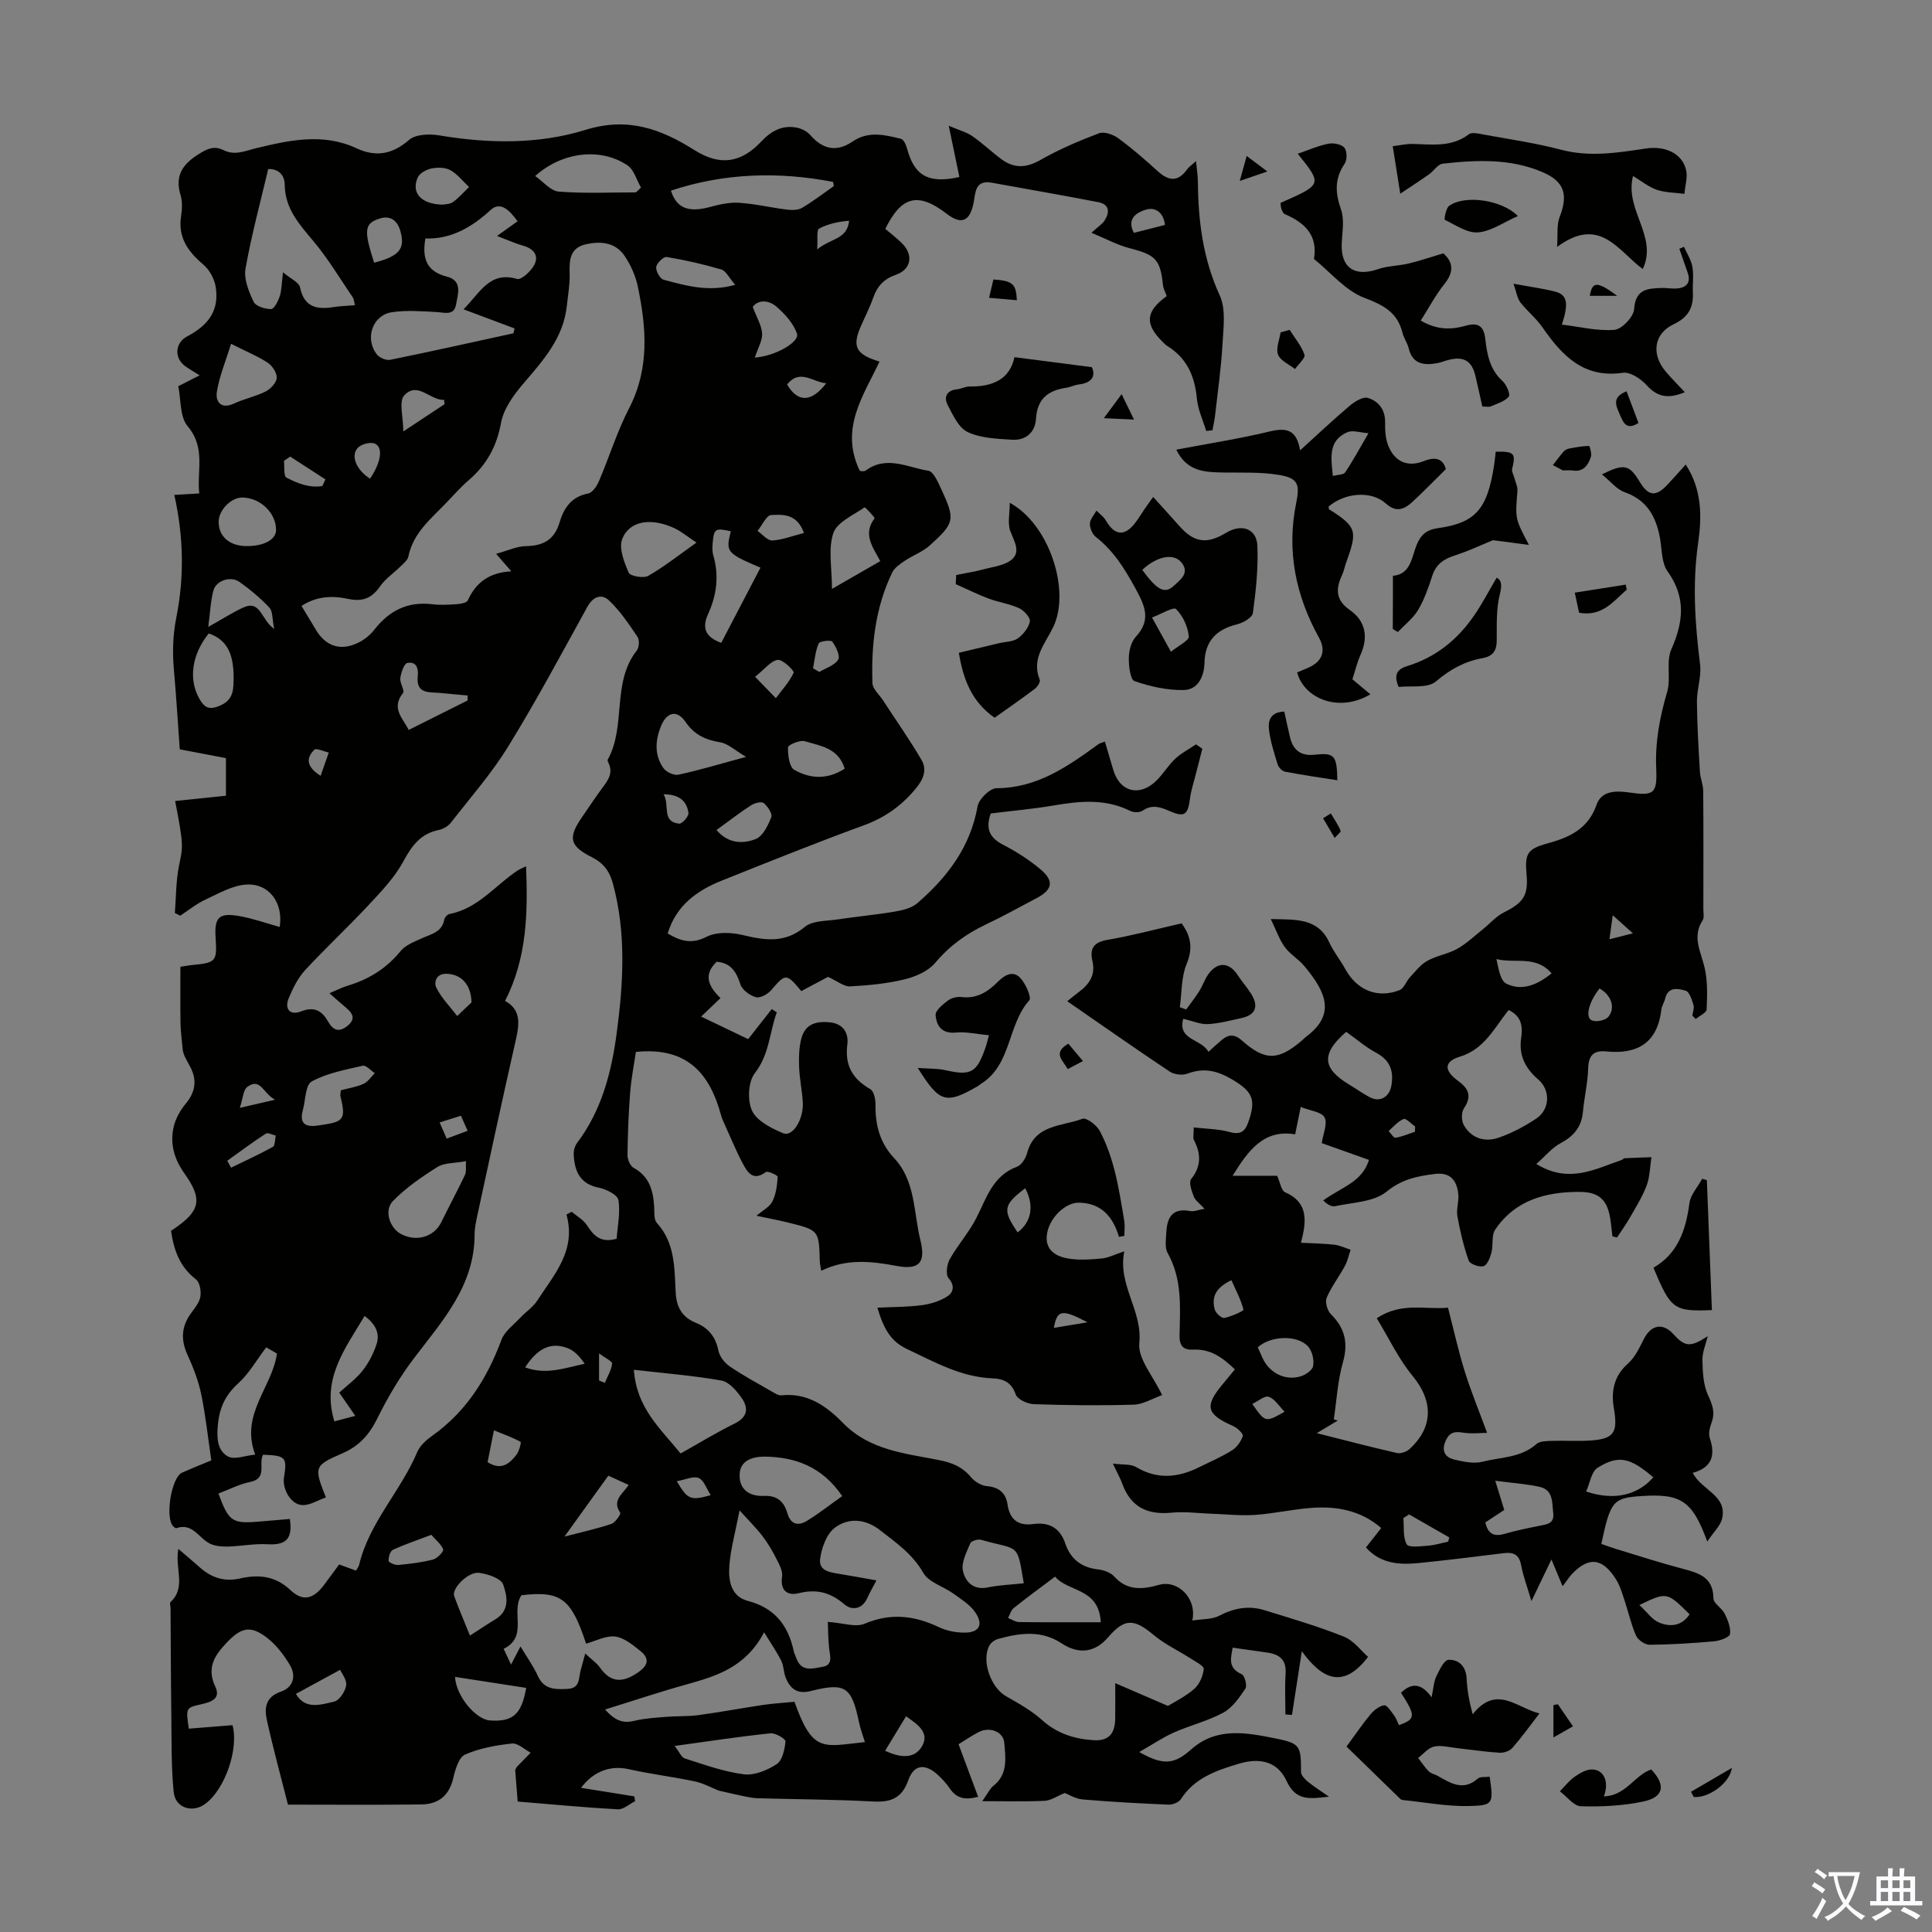 <svg enable-background="new 0 0 400 400" viewBox="0 0 400 400" xmlns="http://www.w3.org/2000/svg"><rect x="0" y="0" width="400" height="400" fill="#808080" stroke="none"/><g fill="#010100"><path d="m269.53 341.87c-.8 5.16-1.42 9.18-2.04 13.19-.45-.03-.91-.06-1.36-.1 0-2.81-.15-5.64.04-8.44.2-2.92-1.3-4.03-3.86-4.38-2.29-.31-4.58-.65-7.1-1.01-.29 1.95-1.18 4.14 1.87 5.5.62.28 1.17 2.37.77 2.97-1.25 1.87-2.68 3.95-4.57 4.98-3.21 1.75-6.88 2.62-10.24 4.12-2.36 1.05-4.52 2.53-7.17 4.04 4.94 2.8 7.22 2.6 10.71-.51 5.33-4.75 11.49-3.5 17.53-2.3 5.09 1.01 5.26 1.54 5.25 6.92 0 .67.76 1.49 1.37 1.99 1.25 1.03 2.63 1.89 4.42 3.14-3.98.46-6.85.94-8.77-3.23-1.9-4.12-5.58-4.89-9.94-3.58-4.65 1.4-9.12 2.93-11.96 7.33-.43.67-1.7 1.17-2.55 1.13-5.92-.25-11.84-.56-17.74-1.07-1.53-.13-2.99-1.06-3.75-1.34-1.64.67-2.88 1.56-4.16 1.62-3.99.19-7.99.07-12.92.07 1.2-1.69 1.61-2.62 2.31-3.17 3.06-2.43 2.52-5.77 2.25-8.94-.19-2.25-2.94-3.35-5.24-2.22-1.39.69-2.66 1.6-4.22 2.55 1.35 3.62 2.66 7.15 4.05 10.88-2.46.66-4.39.48-5.87-1.73-.68-1.01-1.54-1.94-2.43-2.77-2.67-2.47-4.98-2.24-6.16 1.07-1.33 3.75-3.64 4.6-7.32 4.4-7.93-.43-15.88-.45-23.82-.67-.88-.02-1.76-.19-2.62-.36-1.79-.37-3.56-.79-5.47-1.22-1.54-.61-3.19-1.53-4.95-1.91-4.56-.96-9.21-1.52-13.76-2.54-3.51-.79-7.13.28-9.81 3.87 3.87.62 7.45 1.2 11.03 1.77.05.33.1.67.16 1-1.19.59-2.41 1.74-3.57 1.68-6.8-.37-13.59-1.02-20.74-1.61-.18-2.3-.36-4.49-.52-6.54.19-.34.26-.56.41-.71.92-.96 1.86-1.91 2.8-2.86-1.3-.68-2.68-2.04-3.89-1.9-3.3.36-6.7.96-9.7 2.29-1.29.57-2.03 3.09-2.43 4.85-.83 3.64-3.09 5.42-6.57 5.47-9.25.12-18.51.04-27.66.04-1.44-5.69-3.06-11.57-4.37-17.52-.54-2.44-.29-4.78 2.87-5.86 2.6-.88 3.25-3.25 1.92-5.49-1.28-2.15-2.91-4.29-4.89-5.78-3.39-2.56-5.3-1.95-8.23 1.13-2.55 2.68-4.16 5.24-2.34 9.1 1.19 2.53-.91 3.18-2.92 3.64-3.21.72-3.2.76-2.57 5.05 2.97-.24 5.99-.48 9.05-.72 1.31 4.84-1.48 13.16-5.61 16.27-2.63 1.99-6.24.9-6.57-2.41-.53-5.31-.42-10.68-.49-16.03-.1-7.34-.11-14.68-.16-22.02 0-.44-.22-1.1-.01-1.3 3.31-3.05.87-6.93 1.62-11.01 1.63 1.4 3.02 2.56 4.37 3.76 2.39 2.15 5.06 3.11 8.32 2.38 3.83-.87 7.31-.63 10.51 2.38 2.64 2.48 4.78 1.86 7.01-1.11 1-1.34 1.99-2.69 3.09-4.18 1.16.42 2.26.82 3.5 1.27.24-.44.53-.79.63-1.19 2.09-8.77 8.63-15.27 12.04-23.37.57-1.35 1.91-2.52 3.16-3.41 7.02-5 11.31-11.86 14.27-19.81.66-1.78 2.55-3.13 3.94-4.62 1.12-1.2 2.59-2.15 3.46-3.49 3.48-5.38 8.14-10.37 6.06-17.83.36-.19.72-.39 1.08-.58 1.07.91 2.42 1.65 3.15 2.78 1.39 2.15 2.83 3.75 6.16 2.81.18-2.59.8-5.4.36-8.03-.18-1.07-2.54-2.25-4.07-2.55-3.89-.77-4.98-3.39-5.18-6.76-.05-.81.19-1.82.67-2.46 5.11-6.75 7.14-14.62 8.23-22.77 1.38-10.35 2-20.71-.79-30.99-.7-2.57-1.96-4.24-4.37-5.45-4.65-2.33-4.95-4.05-1.98-8.34 1.4-2.02 2.75-4.09 4.22-6.06 1.18-1.57 2.23-3.08 1.21-5.13-.1-.2-.23-.5-.15-.64 3.89-7.02.76-15.92 6.02-22.61.5-.63.58-2.19.14-2.84-1.77-2.63-3.58-5.33-5.85-7.49-1.55-1.48-3.33-.9-4.54 1.31-5.34 9.7-10.57 19.47-16.37 28.89-3.43 5.58-7.82 10.57-11.86 15.76-.57.73-1.59 1.34-2.5 1.52-3.77.77-5.59 3.25-7.35 6.51-1.81 3.35-4.58 6.24-7.22 9.07-4.27 4.58-8.87 8.85-13.12 13.45-1.48 1.6-2.51 3.71-3.37 5.75-.98 2.3.25 3.7 2.56 2.78 2.72-1.08 4.33-.08 5.55 2.09 1.07 1.9 2.33 2.3 4.03.91 2-1.63.82-2.83-.58-4-.94-.78-1.84-1.6-3.15-2.75 1.56-.66 2.59-1.2 3.68-1.53 4.39-1.31 8.08-3.55 11.03-7.18 1.04-1.28 2.89-1.97 4.48-2.69 1.92-.87 4.11-1.24 4.58-3.85.08-.45.66-1.08 1.1-1.16 5.98-1.15 9.53-6.04 14.25-9.11.27-.17.58-.28 1.59-.77.36 9.73.22 18.88-4.35 27.88 3.62 1.97 2.87 5.26 2.07 8.77-2.7 11.86-5.24 23.75-7.81 35.63-.28 1.31-.57 2.65-.57 3.98-.01 10.62-6.69 17.88-12.58 25.64-2.94 3.87-5.45 8.14-7.6 12.5-1.64 3.32-3.79 5.67-7.14 7.12-5.92 2.57-5.99 2.82-3.46 9.17-2.6.83-5.19 3.15-7.62-.13-.76-1.03-1.27-2.66-1.08-3.89.67-4.3.48-4.65-4.31-4.84-1.04 1.77 1 4.9-2.66 5.64-2.27.46-4.4 1.58-6.59 2.4 2.19 5.91 2.84 6.32 8.88 5.77 1.98-.18 3.95-.34 5.91-.5.62 4.14-.8 5.45-4.62 5.23-2.71-.16-5.46.4-8.2.48-1.22.03-2.57-.08-3.65-.57-2.35-1.08-3.62-4.45-7.06-3.23-.13.04-.37-.19-.54-.33-1.84-1.52-.51-10.17 1.75-11.17 2.22-.99 4.48-1.88 6.06-2.54-.72-4.88-1.19-9.38-2.11-13.79-.59-2.8-1.67-5.54-2.86-8.16-1.38-3.07-1.21-5.8.76-8.51.78-1.08 1.75-2.23 1.95-3.46.19-1.14-.13-2.96-.93-3.57-3.29-2.54-4.56-5.94-5.15-10.04.2-.14.47-.33.75-.51 5.27-3.6 5.83-6.04 2.07-11.3-2.17-3.04-3.09-6.25-2.26-9.78.4-1.7 1.38-3.41 2.51-4.77 1.96-2.37 2.33-4.77.99-7.43-.7-1.39-1.64-2.66-1.68-4.11-.15-1.72-.39-3.43-.42-5.15-.06-3.87-.02-7.75-.02-11.62 1.25-.19 1.78-.3 2.32-.35 5.07-.48 5.29-.72 4.97-5.65-.28-4.27.67-5.25 4.99-4.48 2.79.49 5.49 1.47 8.28 2.24.79-5.02-2.23-9.09-6.94-8.78-2.88.19-5.72 1.85-8.45 3.12-1.85.86-3.48 2.19-5.2 3.32-.37-.18-.75-.37-1.12-.55.26-3.25.22-6.56.85-9.73.81-4.06 1.05-4.01-.79-13.46 3.42-.35 6.8-.7 10.52-1.09 0-2.25 0-4.88 0-7.79-3.25-.62-6.4-1.21-9.56-1.82-.39-5.43-.72-10.85-1.2-16.25-.34-3.77-.26-7.36.51-11.18 1.64-8.25 1.48-16.68-.44-25.24 1.63-.1 3.16-.19 5.16-.31-.52-4.72 1.39-9.44-2.41-13.93-1.63-1.93-1.35-5.48-1.93-8.27 1.31-.67 2.57-1.31 4.43-2.25-1.48-.93-2.33-1.39-3.08-1.96-2.25-1.72-1.99-4.8.49-6.1 4.62-2.43 6.62-5.53 5.92-10.19-.25-1.68-1.28-3.59-2.57-4.68-3.21-2.72-5.31-5.65-4.6-10.1.23-1.41.27-2.99-.13-4.34-1.14-3.82.29-6.19 3.49-8.25 1.83-1.18 3.33-2.05 5.45-.99 2.33 1.15 4.39.15 6.78-.43 6.78-1.64 13.8-3.19 20.67.01 4.06 1.89 7.45 1.3 10.94-1.72 1.36-1.18 4.22-1.27 6.24-.93 10.2 1.71 20.53 1.88 30.28-1.14 8.77-2.72 15.59-.21 22.62 4.22 5.25 3.31 9.62 2.61 13.77-1.81 2.05-2.18 4.41-3.5 7.45-2.85.97.21 2.05.77 2.7 1.51 2.58 2.98 5.48 3.59 8.76 1.34 3.28-2.24 6.66-1.38 10.02-.56.57.14 1.06 1.3 1.27 2.07 1.5 5.56 4.4 7.28 10.82 5.84-.66-3.16-1.32-6.34-2.2-10.61 2.1.9 3.64 1.29 4.86 2.13 2.11 1.46 3.98 3.26 6.05 4.79 2.61 1.94 5.13 1.84 8.07.16 3.85-2.2 7.98-3.96 12.13-5.53 1.07-.4 2.92.25 3.97 1.02 2.88 2.11 5.59 4.47 8.24 6.88 2.27 2.05 4.19 2.17 6.05-.45.37-.52.94-.88 1.83-1.69.16 1.79.37 3.07.38 4.35.07 8.1 1.06 15.9 4.52 23.45 1.32 2.88.76 6.75.57 10.15-.27 4.88-.97 9.73-1.52 14.59-.12 1.07-.36 2.13-.55 3.19-.43.05-.87.09-1.3.14-.67-2.23-1.72-4.42-1.93-6.7-.43-4.64-2.07-8.39-6.13-10.89-.37-.23-.68-.58-1-.89-3.7-3.69-3.51-6.23.89-9.45-.26-.72-.7-1.48-.78-2.28-.56-5.32-1.53-6.24-6.89-7.62-2.56-.66-4.95-1.97-7.92-3.2 1.46-1.33 2.28-1.82 2.73-2.54 1.09-1.71 1-3.35-1.3-3.79-7.35-1.42-14.73-2.71-22.1-4.04-3.52-.63-3.33 2.23-3.74 4.24-.78 3.78-2.51 4.54-5.54 2.21-5.91-4.54-9.36-3.73-12.73 3.12 1.14.97 2.38 1.9 3.47 2.99 2.41 2.4 1.9 5.41-1.28 6.51-2.46.85-3.85 2.35-4.68 4.72-.7 2-1.68 3.9-2.53 5.84-1.89 4.28-1.14 5.9 3.82 7.41-3.3 7.05-8.28 13.81-4.1 22.59-.1 0 .82.29 1.28-.05 4.32-3.18 8.68-.59 12.93.06 1.08.17 2.02 2.4 2.69 3.84 2.89 6.26 2.8 6.94-2.36 11.6-1.5 1.36-3.55 2.08-5.26 3.24-.97.65-2.09 1.43-2.56 2.42-3.48 7.22-4.35 14.99-4.08 22.87.04 1.22 1.42 2.39 2.2 3.58 2.66 4.09 5.47 8.09 7.94 12.29 1.24 2.11.41 4.07-1.23 6.04-2.95 3.54-6.39 5.97-10.76 7.56-9.87 3.6-19.61 7.53-29.37 11.43-5.14 2.06-9.4 5.13-11.18 10.94 2.67 1.57 4.95 2.28 8.09.67 2.03-1.04 5.06-.92 7.41-.36 4.63 1.11 8.76 1.77 12.92-1.69 1.58-1.31 4.43-1.18 6.73-1.53 3.98-.6 8-.96 11.97-1.64 1.6-.27 3.42-.73 4.59-1.74 6.2-5.37 10.97-11.62 12.46-20.05.26-1.49 2.56-3.74 3.92-3.74 8.45-.03 14.77-4.53 21.12-9.13.26-.19.62-.25 1.32-.52.59 2 1.16 3.96 1.75 5.92 1.36 4.5 5.39 5.56 8.86 2.21 1.44-1.39 2.48-3.2 3.94-4.57 1.26-1.18 2.86-2 4.31-2.99.44.3.87.61 1.31.91-.49 1.89-.98 3.78-1.46 5.68-.38 1.5-.88 3-1.08 4.53-.44 3.48-1.12 4.04-4.19 2.71-1.93-.83-3.65-1.47-5.65-.09-.59.41-1.84.39-2.53.05-5.1-2.55-10.34-2.08-15.71-1.16-4.39.75-8.84 1.14-13.19 1.68-1.08 3.06-.32 4.98 2.48 6.43 2.76 1.43 5.46 3.14 7.83 5.14 2.88 2.43 2.48 4.23-.83 5.97-3.47 1.82-6.88 3.74-10.42 5.41-4.11 1.94-7.6 4.46-10.58 8-1.44 1.71-4.03 2.84-6.3 3.39-3.67.89-7.51 1.26-11.29 1.46-1.27.07-2.6-1.07-4.58-1.97-1.34.72-3.45 1.84-5.53 2.95-3.08-3.73-3.28-3.67-6.2-.23-.72.85-2.3 1.73-3.19 1.49-1.26-.34-2.85-1.51-3.22-2.67-.84-2.61-1.99-4.43-4.91-4.67-2.84 2.7-1.69 5.13.79 7.53-1.35 1.29-2.52 2.41-4.01 3.82 3.43 1.64 6.61 3.17 9.74 4.67 1.68-2.15 3.28-4.19 4.88-6.22.35.22.7.45 1.05.67-1.53 4.17-1.51 8.69-4.56 12.61-1.38 1.78-1.56 5.68-.55 7.79 1.01 2.12 4.01 3.63 6.45 4.64 1.93.8 4.23-2.87 4.04-6.36-.13-2.45-.67-4.89-.76-7.34-.07-1.98-.04-4.06.47-5.95.8-2.99 3.09-3.64 6.03-3.3 2.88.34 3.74 2.52 3.49 4.47-.58 4.42 1.04 7.21 4.75 9.35.75.43 1.09 2.12 1.07 3.22-.05 4.18.89 7.89 3.85 11.04 4.47 4.76 4.01 11.2 5.44 16.97 1.16 4.68-.21 6.26-4.96 5.36-5.26-.99-10.36-1.53-15.56 1.01-.15-.96-.29-1.47-.3-1.98-.18-6.39-.17-6.41-6.46-7.98-2.05-.51-4.12-.89-6.65-1.43 1.3-1.12 2.73-1.83 3.3-2.97.76-1.52.98-3.37 1.09-5.1.02-.3-2.08-1.28-2.47-.98-2.58 1.94-3.76.1-4.71-1.68-1.42-2.65-2.55-5.45-3.8-8.2-.28-.61-.57-1.22-.74-1.87-2.31-8.53-6.93-14.22-17.64-13.12-.34 2.37-.94 5.35-1.18 8.37-.34 4.32-.5 8.67-.55 13.01-.01.9.56 2.24 1.28 2.63 3.31 1.81 4.05 4.77 4.24 8.13.06 1.11-.08 2.56.54 3.25 3.84 4.2 3.64 9.43 3.92 14.51.17 3 1.35 5.04 4.21 6.2 2.52 1.02 4.06 2.88 4.62 5.71.24 1.22 1.27 2.56 2.33 3.28 2.76 1.89 5.73 3.49 8.63 5.16.67.38 1.46.92 2.14.85 5.37-.58 9.35 2.28 12.69 5.71 5.56 5.69 12.86 6.29 19.91 7.7 2.65.53 4.81 1.37 6.57 3.51.77.94 2.17 1.78 3.34 1.88 2.57.22 3.92 1.48 4.27 3.84.47 3.14 2.26 4.42 5.29 4.01 3.37-.45 5.58.83 6.67 4.06 1.12 3.29 3.43 4.97 6.9 5.35 1.14.13 2.51.66 3.25 1.48 2.73 3.02 5.95 2.62 9.28 1.69 3.81-1.06 7.85 2.72 6.86 7.39 2.04-.33 4.04-.19 5.55-.98 3.06-1.6 6.12-2.16 9.37-1.16 5.53 1.71 11.1 3.33 16.46 5.48 2.07.83 3.61 2.98 5 4.19-5.04 6.61-9.4 4.8-13.71-1.17zm-166.82-227.21c2.48-.67 4.32-1.57 6.17-1.59 3.58-.05 5.91-1.32 6.96-4.88.89-2.99 2.45-5.36 5.94-6.02.88-.17 1.79-1.53 2.22-2.54 2.15-5.03 3.77-10.31 6.27-15.15 4.24-8.24 3.56-16.65 1.78-25.17-.47-2.23-1.48-4.5-2.77-6.38-1.94-2.83-5.08-3.05-8.14-2.31-3.23.79-3.28 3.38-3.2 6.13.06 2.2-.36 4.42-.59 6.63-.72 6.62-4.89 11.24-8.98 16.02-2.02 2.36-4.11 5.24-4.64 8.16-.9 4.92-3.01 8.69-6.69 11.86-1.69 1.46-3.17 3.15-4.72 4.76-3.15 3.28-6.79 6.19-7.77 11.04-.15.76-1 1.43-1.62 2.04-1.41 1.4-3.15 2.56-4.26 4.16-1.7 2.46-3.65 3.2-6.55 2.58-3.28-.7-6.57-.61-9.69 1.46 1.06 1.76 2.02 3.38 3.01 5 2.05 3.38 5.14 4.38 8.75 2.6 1.26-.62 2.47-1.6 3.33-2.71 3.07-3.93 6.89-5.86 11.95-5.25 1.65.2 3.36.11 5.03-.01.83-.06 2.12-.26 2.35-.78 1.68-3.75 4.53-5.8 9.02-6.02-1.07-1.21-1.71-1.96-3.16-3.63zm78.75 212.54c-.8 1.53-1.42 2.59-1.92 3.7-1.07 2.37-3.24 2.52-4.69 1.28-2.91-2.5-5.78-3.25-9.52-2.32-2.25.56-3.85-.51-3.41-3.45.16-1.11-.54-2.44-1.1-3.54-.84-1.66-1.79-3.31-2.92-4.79-1.25-1.65-2.75-3.12-4.78-5.37-.89 4.61-1.85 7.97-2.11 11.39-.23 3.02.24 6.42 3.85 7.36 5.53 1.44 8.32 5.05 9.46 10.34.12.54.39 1.05.58 1.57 1.04 2.88 3.45 2.06 5.39 1.73 2.23-.38 1.56-2.21 1.38-3.78-.22-1.93-.21-3.88-.28-5.53 3.15.22 5.76 1.18 7.61.39 5.42-2.3 10.35-1.7 15.44.73 1.55.74 3.43 1.09 5.17 1.11 3.16.03 4.09-1.66 2.25-4.28-1.1-1.56-2.9-2.67-4.5-3.82-2.07-1.48-5.09-2.32-6.21-4.29-2.23-3.91-5.63-6.23-8.96-8.83-3.06-2.39-6.53-2.6-9.33-.51-1.72 1.28-2.76 4.16-3.06 6.46-.35 2.62 2.29 2.81 4.29 3.16 2.28.38 4.58.79 7.37 1.29zm60.35 25.99c1.14-.71 3.5-1.85 5.43-3.51 1.09-.94 1.85-2.69 1.98-4.14.06-.65-1.75-1.54-2.78-2.21-2.5-1.61-5.27-2.89-7.53-4.78-4.14-3.47-6.07-3.54-9.48.43-2.71 3.16-6.06 3.62-9.66 1.24-4.22-2.78-8.66-2.12-13.12-.9-.68.19-1.47.75-1.8 1.36-1.71 3.12.27 8.7 3.43 10.5 2.6 1.48 5.28 2.97 7.48 4.95 3.11 2.81 6.74 3.92 10.69 4.16 3.07.19 4.4-1.33 4.44-4.47.03-2.05.01-4.11.01-7.34 3.94 1.7 6.93 2.99 10.91 4.71zm-135.52-284.18c.08-.34.17-.67.25-1.01-3.39-1.27-6.77-2.53-10.57-3.96 3.48-3.5 5.4-7.94 11.08-6.29.88.26 2.94-1.64 3.6-2.97.97-1.93-.22-3.32-2.34-3.91-1.58-.44-3.1-1.14-5.4-2.02 1.74-1.25 3-2.15 4.25-3.04-1.69-2.33-3.58-4.17-5.55-2.36-3.95 3.62-8.19 6.09-13.54 5.93-.71 4.13.25 6.83 4.42 7.88 3.36.85 2.3 3.7 1.92 5.83-.43 2.34-2.39 1.6-4.08 1.51-3.08-.16-6.23-.42-9.24.05-4.01.63-5.62 5.5-3.05 8.75.55.69 1.93 1.26 2.77 1.09 8.5-1.73 16.98-3.63 25.48-5.48zm18.97 284.93c2.23 2.45 3.84 2.87 6.03 2.35 2.17-.53 4.44-.66 6.68-.84 2.2-.18 4.44-.06 6.63-.35 4.52-.62 9.01-1.46 13.52-2.13 2.04-.3 4.1-.41 6.37-.63 3.8 10.69 5.93 9.24 14.58 8.34-.42-1.39-.94-2.74-1.23-4.14-1.51-7.27-2.82-8.25-9.93-6.44-2.82.72-4.27-.41-5.22-2.71-.46-1.12-.41-2.47-.94-3.54-.91-1.83-2.09-3.52-3.55-5.9-3.79 7.21-9.76 9.02-15.87 10.74-5.44 1.51-10.81 3.3-17.07 5.25zm-51.77-290.75c-.17-.63-.19-1.23-.47-1.64-2.67-3.93-5.13-8.06-8.18-11.68-2.92-3.48-5.83-6.7-5.89-11.6-.03-2.26-1.52-3.34-3.42-3.27-1.64 6.97-3.49 13.74-4.7 20.63-.38 2.15.68 4.74 1.68 6.85.43.92 2.37 1.52 3.62 1.51.62-.01 1.45-1.64 1.79-2.67.4-1.23.38-2.61.67-4.95 1.56 1.33 3.31 2.07 3.53 3.14.86 4.09 3.44 4.61 6.88 4.08 1.42-.23 2.87-.27 4.49-.4zm47.67 279.15c1.31 1.23 2.37 1.95 3.06 2.92 2.31 3.26 4.78 3.12 7.87 1 2.21-1.52 2.39-2.93.47-4.46-1.56-1.25-3.36-2.74-5.2-2.97-1.9-.24-3.98.91-6.02 1.47-3.06-9.34-5.22-10.99-13.38-10.02-2.3 3.41 1.49 8.58-3.69 11.09.53 1.12.96 2.03 1.54 3.27.74-1.42 1.21-2.34 1.95-3.76 1.38 2.3 2.7 4.11 3.59 6.1 1.3 2.88 3.61 2.8 6.14 2.69 2.68-.12 2.28-2.27 2.73-3.87.28-.96.52-1.91.94-3.46zm19.75-41.41c3.96-2.22 7.49-4.39 11.19-6.2 2.8-1.37 2.87-3.3 1.41-5.36-1.04-1.47-2.6-3.28-4.17-3.55-5.86-1.03-11.82-1.5-18.1-2.22.54 7.96 5.53 12.19 9.67 17.33zm33.46 8.82c-4.15-6.11-9.74-8.08-15.99-8.17-1.99-.03-5 .48-5.23 3.44-.24 3.09 1.7 4.83 5.02 4.69 2.78-.12 4.16 1.22 4.85 3.6.7 2.41 2.3 2.64 4.08 1.55 2.44-1.5 4.71-3.29 7.27-5.11zm-1.74-271.22c-.05-.29-.1-.58-.15-.87-11.31-2.17-22.51-1.86-33.57 1.81 1.13 3.6 3.58 4.56 7.9 3.43 2.01-.53 4.14-1.05 6.18-.92 3.33.21 6.62 1.01 9.94 1.42 1.03.13 2.3.12 3.14-.37 2.27-1.34 4.38-2.98 6.56-4.5zm-76.15 201.88c-2.45.45-4.49.31-5.89 1.19-3.27 2.05-6.54 4.3-9.22 7.04-1.95 2-.66 5.69 1.74 6.9 3.22 1.63 6.8.5 8.26-2.51 1.59-3.27 3.33-6.47 4.89-9.76.33-.68.15-1.61.22-2.86zm43.2 121.07c.95 1.2 1.38 2.36 2.11 2.59 4.03 1.28 8.07 2.76 12.23 3.28 2.19.27 4.88-.85 6.82-2.13 1.17-.78 1.62-3.04 1.79-4.69.05-.48-2.07-1.78-3.08-1.67-6.44.67-12.83 1.65-19.87 2.62zm-84.56-82.53c-2.06 2.72-3.58 5.45-5.77 7.43-2.67 2.41-3.9 5.03-4.24 8.59-.26 2.71-.15 5.29 2.05 6.56 1.33.77 3.65-.18 5.68-.37-3.17-8.36 3.5-13.87 4.5-20.92-.62-.36-1.37-.79-2.22-1.29zm76.55-239.12c.35-.33.7-.67 1.04-1-.91-1.57-1.45-3.69-2.8-4.6-5.61-3.75-13.54-2.78-19.11 2.21 1.67 1.16 3.2 3.1 4.87 3.23 5.3.42 10.66.16 16 .16zm19.64 70.16c-3.13-.69-3.46-.53-3.72 2.01-.1.99-.18 2.06.09 2.99 1.22 4.18.71 8.23-1.05 12.07-1.45 3.17-.4 4.87 2.69 6.04 2.76-5.28 5.44-10.42 8.13-15.57-7.03-3-7.23-3.24-6.14-7.54zm3.16 46.71c-2.33-1.36-3.74-2.74-5.34-3.01-3.04-.51-5.36-1.53-7.19-4.21-1.77-2.6-3.9-2.09-5.1.88-1.19 2.95-1.37 5.96.49 8.64.57.83 2.2 1.6 3.13 1.39 4.34-.93 8.6-2.22 14.01-3.69zm-10.27-44.36c-2.1-1.4-3.21-2.34-4.48-2.94-4.82-2.27-9.38-1.65-10.89 2.18-.75 1.91.39 4.82 1.34 6.99.31.72 3.07 1.21 4.05.65 3.3-1.89 6.31-4.29 9.98-6.88zm83.71 223.53c-.41-7.22-6.79-6.19-9.46-9.45-3.08 2.32-5.87 4.35-8.57 6.51-.57.46-.79 1.36-1.17 2.05.75.3 1.51.84 2.26.85 5.45.07 10.9.04 16.94.04zm-45.66-219.69c-1.58-2.96-3.66-5.62-1.18-8.85.12-.16-1.95-2.37-2.07-2.29-2.33 1.63-5.7 3.06-6.47 5.34-1.1 3.26-.28 7.17-.28 11.55 3.78-2.17 6.81-3.91 10-5.75zm-111.68 109.55c1.55-.42 3.21-.67 4.69-1.33.92-.42 1.57-1.46 2.34-2.22-.84-.55-1.82-1.69-2.5-1.53-3.6.83-7.39 1.52-10.57 3.26-1.31.72-1.27 3.91-1.84 5.99-.72 2.63.46 3.49 2.94 3.15 5.45-.76 6.11-.99 4.85-6.08-.07-.31.05-.66.09-1.24zm-22.73-154.55c-1.1 3.57-2.43 6.7-2.94 9.96-.31 2 .83 3.68 3.57 2.4 2.11-.98 4.46-1.45 6.53-2.49 1.02-.52 2.21-1.78 2.29-2.78.08-1.01-.87-2.5-1.8-3.13-2.02-1.35-4.31-2.27-7.65-3.96zm164.12 256.62c-1.43-8.61-.92-6.73-8.82-9-.66-.19-2.05.23-2.25.72-.76 1.82-1.89 3.95-1.53 5.68.45 2.18 2.1 4.1 5.16 3.46 2.38-.5 4.84-.57 7.44-.86zm-168.74-196.66c-3.55 4.41-4.24 9.61-1.88 13.64.9 1.53 1.77 2.22 3.75 1.5 2.25-.82 3.12-2.12 3.24-4.43.31-6.17-1.12-9.32-5.11-10.71zm54.08 207.49c1.94-1.25 3.61-2.37 5.33-3.41 3.02-1.84 2.35-4.9 1.54-7.17-.45-1.27-3.16-2.17-4.97-2.41-2.25-.3-5.73 3.25-5.17 4.8.98 2.7 2.13 5.36 3.27 8.19zm-27.06-50.3c1.62-1.49 3.47-2.83 4.83-4.55 1.25-1.58 2.22-3.49 2.87-5.41.8-2.35-.24-4.26-2.45-5.92-4.08 6.82-8.96 13.07-6.26 21.83 1.61-.42 2.83-.74 4.33-1.14-1.16-1.68-2.1-3.04-3.32-4.81zm-19.37-175.27c3.69.07 6.3-1.31 6.29-3.35-.02-3.54-3.27-6.66-6.98-6.7-2.31-.03-4.87 2.56-4.91 4.96-.04 3.02 2.16 5.02 5.6 5.09zm43.34 234.12c.2 3.98 4.29 8.81 7.23 9.02 4.74.33 6.55-1.26 7.5-6.74-4.88-.75-9.76-1.51-14.73-2.28zm-9.6-196.05c4.16-2.08 8.18-4.1 12.21-6.11 0-.34-.01-.69-.01-1.03-1.86-.17-3.71-.32-5.57-.51-2.25-.23-5.14.31-4.75-3.43.19-1.79-.34-3.14-2.15-2.79-.69.13-1.3 2-1.46 3.15-.14 1.01.98 2.56.55 3.09-2.56 3.21.08 5.28 1.18 7.63zm67.61-92.16c-1.28-1.47-1.91-2.88-2.87-3.17-3.71-1.1-7.51-1.96-11.32-2.59-.64-.11-2.07 1.26-2.17 2.07-.1.84.8 2.45 1.54 2.64 4.58 1.21 9.21 2.61 14.82 1.05zm-26.27 246.55c-2.95 4.1-5.77 8.01-9.08 12.61 3.8-.99 6.83-1.64 9.73-2.63.82-.28 1.99-2.05 1.81-2.32-1.8-2.59.6-3.92 1.74-5.74-1.47-.67-2.75-1.26-4.2-1.92zm-69.18-175.31c-.43-2.08-.28-3.64-.99-4.4-1.86-1.98-3.99-3.76-6.22-5.34-1.8-1.27-4.82-.28-5.37 1.78-.6 2.23-.68 4.61-1.07 7.55 2.88-1.62 4.93-2.93 7.11-3.96 3.78-1.79 3.73 2.41 6.54 4.37zm99.5-56.17c4.35-.32 9.31-3.28 8.74-4.94-.72-2.12-2.48-4.08-4.23-5.59-1.87-1.62-4.01-1.3-4.93.03.85 2.28 1.85 3.88 1.94 5.52.08 1.45-.86 2.96-1.52 4.98zm-64.62-31.67c.43-.1 1.46-.05 2.12-.53 1.23-.88 2.24-2.06 3.34-3.12-1.27-1.19-2.39-2.67-3.87-3.49-1.07-.59-2.68-.6-3.94-.34-1.06.22-2.44.99-2.83 1.89-1.37 3.16.72 5.5 5.18 5.59zm83.23 116.78c-1.28-4.32-5.07-4.72-8.25-5.69-1-.31-3.46.76-3.48 1.25-.04 1.6.24 4.06 1.29 4.67 3.19 1.83 6.76 2.14 10.44-.23zm-26.54 12.7c2.51 2.91 5.55 2.88 8.15 1.85 1.47-.59 2.53-2.82 3.2-4.53.27-.7-.76-2.23-1.58-2.91-.45-.37-1.88-.01-2.58.45-2.33 1.5-4.53 3.21-7.19 5.14zm-70.88-117.46c5.22-1.35 6.48-2.86 5.43-6.57-.59-2.08-2.01-3.29-4.26-2.58-3.21 1.02-3.35 2.38-1.17 9.15zm20.16 153.15c-.09-3.92-2.3-5.85-5.16-5.93-2.24-.06-2.64 1.84-2.12 2.89 1.07 2.14 2.84 3.92 4.32 5.85 1.19-1.13 2.39-2.27 2.96-2.81zm-8.32 110.23c-3.07 1.17-5.58 2-7.96 3.11-.57.27-.93 1.52-.88 2.29.02.34 1.33.9 2 .84 2.42-.23 4.87-.52 7.22-1.13.87-.23 2.23-1.69 2.08-2.09-.43-1.11-1.54-1.96-2.46-3.02zm2.74-234.09c-.03-.3-.06-.59-.09-.89-2.92.14-5.47-3.93-8.26-.92-1.16 1.26-.19 4.49-.19 7.46 3.3-2.19 5.92-3.92 8.54-5.65zm-21.62 262.04c-3.62 1.97-6.39 3.48-9.15 4.98 1.9 3.33 5.14 2.25 7.91 1.6 1.08-.25 2.3-2.1 2.49-3.37.17-1.17-.96-2.53-1.25-3.21zm38.3-62.62c4.34 1.62 8.18.12 12.33-.74-.98-1.46-2.11-2.71-3.52-3.24-3.5-1.33-6.23.02-8.81 3.98zm47.61-142.98c1.89 1.95 3.1 3.19 4.3 4.43 1.29-1.73 2.81-3.36 3.69-5.28.17-.37-2.27-2.78-3.3-2.65-1.43.2-2.67 1.9-4.69 3.5zm26.92 222.36c2.91 1.36 6.02 1.89 7.66-.97 1.62-2.84-1.02-4.56-3.32-6.17-1.45 2.38-2.81 4.63-4.34 7.14zm-16.8-252.13c-1.48-4.1-4.42-3.81-6.77-3.72-.99.04-1.9 2.13-2.84 3.29 1.01.7 2.06 2.03 3.04 1.98 2.1-.11 4.16-.94 6.57-1.55zm-64.19 185.78c-.59 2.95-.97 4.85-1.31 6.6 2.85 1.8 4.54.3 5.96-1.52.57-.73 1.05-2.59.87-2.69-1.59-.89-3.35-1.51-5.52-2.39zm-25.65-197.03c2.29-3.37 2.78-6.51.98-7.26-.93-.39-2.86.12-3.55.92-1.48 1.7-.22 4.56 2.57 6.34zm-16.53-4.57c-.43.3-.86.6-1.29.89.15 1.2-.1 3.14.51 3.46 2.29 1.2 4.8 2.2 7.45 1.74.21-.46.42-.91.62-1.37-2.43-1.56-4.86-3.14-7.29-4.72zm108.25 43.82c.43.26.86.52 1.29.77 1.36-.81 3.18-1.35 3.91-2.55.47-.76-.44-2.68-1.21-3.72-.3-.4-2.61-.12-2.82.37-.69 1.59-.83 3.41-1.17 5.13zm-121.27 101.97c.26.48.51.96.77 1.44 2.9-1.41 5.85-2.75 8.66-4.31.48-.27.41-1.54.6-2.34-.7-.16-1.63-.68-2.05-.41-2.73 1.77-5.34 3.72-7.98 5.62zm122.13-188.68c2.83-2.35 6.21-2.02 6.61-5.94-2.23.19-4.38.64-6.23 1.64-.54.29-.23 2.16-.38 4.3zm1.87 27.71c-2.81-.24-5.48-3.07-8.1.26 2.22 3.77 5.04 3.72 8.1-.26zm70.14-32.78c-.33-2.72-2.11-3.73-3.96-3.16-1.78.55-4.06 1.76-2.49 4.8 2.15-.55 4.25-1.08 6.45-1.64zm-103.81 117.88c1.34 2.27-.51 5.66 3.22 6.08.59.07 2.01-1.5 1.93-2.18-.31-2.47-1.9-3.91-5.15-3.9zm2.73 142.22c2.26 3.83 2.84 4.05 7.03 2.89-.88-1.35-1.41-3.09-2.48-3.55-1.09-.47-2.72.34-4.55.66zm-83.16-78.99c-2.5-1.26-2.98-4.64-5.73-2.67-.89.64-.93 2.44-1.58 4.36 2.88-.67 4.58-1.06 7.31-1.69zm9.42-67.05c.65-1.84 1.17-3.33 1.69-4.82-1.03-.23-2.61-.99-3-.59-1.36 1.41-2.13 3.21 1.31 5.41zm29.05 70.37c-1.51.48-2.84.9-4.41 1.39.55 1.26.97 2.22 1.46 3.35 1.54-.57 2.83-1.06 4.34-1.62-.54-1.21-.93-2.08-1.39-3.12zm28.6 54.81c.4.17.79.33 1.19.5.55-1.32 1.35-2.61 1.51-3.98.06-.49-1.42-1.16-2.7-2.13z"/><path d="m323.52 328.42c-.92-2.21-1.52-3.64-2.31-5.55-1.41 2.94-2.64 5.49-4.14 8.62-.84-2.86-1.7-5.12-2.14-7.46-.41-2.19-1.6-2.7-3.54-2.47-5.88.71-11.76 1.47-17.66 2.05-3.94.38-7.82.22-10.93-3.22 1.1-1.39 2.1-2.66 3.17-4.03-4.32-3.71-9.31-4.56-14.54-4.16-3.89.29-7.74 1.19-11.64 1.45-3.04.2-6.12-.16-9.19-.26-2.66-.09-5.36-.48-7.99-.21-5 .5-8.5-1.12-10.26-6-.4-1.12-1.01-2.17-1.94-4.16 2.08.28 3.7.06 4.81.72 4.41 2.63 8.69 2.19 13.03.04 2.29-1.13 4.66-2.15 6.82-3.5 1.01-.63 1.87-1.84 2.24-2.97.14-.44-1.12-1.68-1.97-2.05-5.61-2.47-6.04-4.1-2.12-8.77.78-.93 1.55-1.88 2.45-2.97-2.52-2.45-5.05-4.26-8.58-4.09-2.08.1-2.93-.74-2.88-2.98.13-5.79.58-11.64-2.47-17.04-.59-1.04-.35-2.62-.29-3.95.13-3.11 1.03-5.48 4.97-4.72.77.15 1.64-.24 2.97-.47-1.01-1.11-1.91-1.71-2.23-2.54-.45-1.14-1.07-2.95-.55-3.61 2.15-2.7 2.04-5.27.57-8.11-.22-.43-.03-1.08-.03-2.59 2.61.3 5.1.31 7.41.95 2.13.58 3.15.02 3.84-1.91 1.74-4.83.98-6.45-3.4-9.03-2.98-1.75-5.78-2.43-9.12-1.15-1.05.4-2.76.21-3.7-.42-7.07-4.71-14.02-9.6-21.22-14.57.96-.76 1.71-1.39 2.5-1.98 2.12-1.59 3.37-3.49 2.72-6.32-.57-2.44.12-3.88 3-4.38 5.16-.89 10.24-2.25 15.46-3.44 1.99 2.73 2.36 5.22 1.02 8.46-1.11 2.7-.97 5.92-1.39 8.9.44.16.88.31 1.32.47.91-1.27 1.89-2.5 2.72-3.82.71-1.13 1.12-2.46 1.9-3.53 1.89-2.6 4.31-2.44 6.03.22.85 1.31 1.9 2.49 2.74 3.8 1.71 2.67 1 4.48-1.99 5.12-2.29.5-4.6 1.12-6.92 1.24-1.54.08-3.11-.64-5.1-1.1-1.21 4.5 3.84 4.13 5.22 6.85 1.18-1.06 1.97-1.81 2.81-2.51 1.4-1.15 2.6-1.19 4.11.14 4.81 4.28 7.54 4.21 12.48-.02.25-.22.47-.48.74-.68 6.33-4.67 4.2-9.32-.27-14.68-1.21-1.45-2.97-2.46-4.07-3.97-1.12-1.54-1.75-3.44-2.89-5.78 5.32.12 9.77-.23 12.14 4.89.88 1.91 2.26 3.59 3.28 5.45 2.4 4.38 6.64 6.17 11.24 4.38.92-.36 1.36-1.81 2.14-2.65 1.13-1.22 2.2-2.64 3.61-3.42 1.93-1.08 4.27-1.41 6.2-2.49 1.94-1.09 3.6-2.69 5.36-4.1 1.44-1.15 2.69-2.64 4.3-3.44 4.03-2.01 5.07-3.5 4.69-7.81-.38-4.32.1-5.31 4.32-6.47 4.59-1.26 8.42-2.99 10.17-8.01 1-2.87 3.92-2.94 6.62-2.55 5.28.76 5.96.32 5.73-5-.24-5.45.74-10.61 2.27-15.81.82-2.79-.27-6.25.86-8.81 2.53-5.72 3.05-10.78-.79-16.17-1.25-1.75-1.14-4.5-1.55-6.81-.8-4.45-2.66-7.91-7.31-9.55-1.69-.6-2.98-2.29-4.72-3.7 4.65-2.3 5.67-2.02 7.84 1.57 1.78 2.95 3.33 3.12 5.73.57 1.22-1.29 2.39-2.64 3.78-4.18 3.38 5.2 3.36 10.76 2.57 16.27-1.21 8.41-.65 16.71.4 25.08.32 2.51-.67 5.16-.65 7.74.04 4.86.34 9.71.62 14.56.08 1.31.67 2.6.68 3.9.07 8.17.04 16.34.03 24.52 0 .78.22 1.75-.15 2.31-2.25 3.44-.33 6.53.42 9.84.63 2.76.54 5.73.41 8.59-.03.7-1.47 1.33-2.26 2-.23-.24-.46-.47-.69-.71.09-.74.42-1.57.22-2.22-.34-1.08-.83-2.7-1.6-2.93-1.54-.45-3.65-.94-4.27 1.66-.18.76-.68 1.46-.77 2.21-.78 6.85-4.88 9.35-11.35 8.7-2.71-.27-3.73.81-3.81 3.56-.09 3-.81 5.98-1.09 8.99-.29 3.11-1.9 4.99-4.61 6.44-1.79.96-3.18 2.68-5.03 4.31 6.81 4.17 12.21 1.01 17.7-.84.2-.07.37-.34.56-.35 1.86-.09 3.71-.15 5.57-.22-.31 1.97-.31 4.05-.99 5.87-.88 2.35-2.26 4.53-3.52 6.73-.79 1.39-1.74 2.69-2.62 4.03-.31-.08-.63-.15-.94-.23-.12-1.01-.23-2.03-.36-3.04-.54-4.31-2.17-6.15-6.4-6.17-6.96-.03-13.38 1.65-17.53 7.84-.8 1.2-.35 3.18-.76 4.72-.28 1.06-.86 2.58-1.64 2.82-.87.27-2.81-.44-3.07-1.15-1.05-2.97-1.79-6.08-2.34-9.2-.27-1.49.37-3.14.18-4.66-.34-2.75-1.61-4.5-4.91-4.08-3.63.46-6.77 1.08-9.94 3.66-2.64 2.15-7.03 2.23-10.69 3.01-.8.17-1.8-.55-2.42-1.2 4.04-2.87 8.04-3.81 9.47-8.38-3.39-1.21-6.68-2.38-9.78-3.48.28-1.93 1.25-4.05.59-5.31-.61-1.16-2.98-1.39-4.94-2.18-.42 2.09-.73 3.59-1.15 5.67-6.51-1.09-9.71 3.34-12.95 8.58h9.22c.62 1.36.84 3.07 1.66 3.42 4.84 2.13 4.44 5.97 3.27 10.45 2.57.14 4.77.15 6.94.41 1.14.13 2.23.68 3.34 1.04-.38 1.11-.62 2.31-1.17 3.33-1.21 2.23-2.8 4.29-3.79 6.61-.37.88.13 2.65.86 3.38 2.95 2.92 3.65 6.01 2.49 10.06-1.08 3.78-1.28 7.81-1.87 11.73.27.08.55.17.82.25-1.3.78-2.61 1.57-4.35 2.61 5.84 1.47 11.2 2.88 16.6 4.11.78.18 1.99-.25 2.62-.83 4.98-4.55 4.87-9.99.66-15.08-2.92-3.53-4.92-7.83-7.46-11.99 5.15-3.42 10.02-1.73 14.75-2.19 1.18 4.56 2.14 8.92 3.46 13.17 1.3 4.16 2.96 8.2 4.64 12.75-1.34 0-3.28.24-5.14-.07-1.95-.33-2.9.25-3.57 2.03-.74 2 .2 3.15 1.86 3.55 1.9.45 4.05.93 5.85.47 3.79-.96 7.99-.79 11.23-3.68.71-.63 2.12-.6 3.21-.64 2.57-.09 5.15.09 7.72-.06 5.07-.31 5.95-1.57 5.1-6.56-.62-3.59-.07-6.75 2.91-9.4 1.43-1.27 2.36-3.22 3.24-4.99 1.51-3.04 3.95-3.53 6.18-1.07 2.41 2.67 3.56 2.71 7.09.4-.39 1.65-1.13 3.3-1.1 4.93.05 2.45.16 5.11 1.15 7.27.91 1.96 1.52 3.55.76 5.64-.37 1.01-.71 2.31-.39 3.25 1.23 3.6.42 6.13-3.52 7.21 1.8 3.6 7.12 4.62 6.09 9.4-.33 1.53-1.76 2.82-3.09 4.83-3.09-8.51-5.48-9.99-13.73-9.42-5.78.4-6.32 1.03-8.2 9.9.95.33 1.95.71 2.96 1.02 4.6 1.39 9.17 2.88 13.82 4.11 3.36.89 6.39 1.7 6.43 6.16.01 1.04 1.74 1.97 2.31 3.13.65 1.32 1.31 2.9 1.12 4.25-.09.65-2.08 1.38-3.26 1.49-4.45.4-8.93.69-13.4.72-.96.01-2.39-.99-2.79-1.88-1.03-2.33-1.58-4.88-2.39-7.32-.49-1.47-.93-3.02-1.75-4.32-2.82-4.51-5.7-4.79-9.23-1.03-.53.61-.95 1.28-1.84 2.44zm-11.18-119.31c-2.99 3.77-5.03 8.11-10.05 9.65-3.38 1.03-3.38 2.87-.35 5.07 2.17 1.58 2.81 3.19 1.15 5.65-.56.83-.53 2.6-.01 3.49 1.61 2.77 4.4 3.56 7.26 2.56 2.71-.95 5.34-2.35 7.74-3.95 2.85-1.89 2.94-5.9.42-8.06-2.63-2.26-4.08-4.93-3.57-8.53.33-2.29.24-4.54-2.59-5.88zm-33.62 4.52c-5.21 4.52-4.98 7.55.58 10.9 1.43.86 2.8 1.85 4.27 2.63 2.13 1.14 4.08-.04 4.49-2.34.55-3.1-.25-5.3-3.16-6.87-2.15-1.15-4.03-2.79-6.18-4.32zm30.86 92.94c.7 2.29 1.24 4.05 1.86 6.05-1.01.66-2.47 1.63-3.92 2.58.53 2.34 1.74 3 3.92 2.38 2.46-.71 4.97-1.21 7.48-1.72 1.48-.3 2.9-.46 2.66-2.57-.26-2.19.05-4.78-2.77-5.44-2.7-.62-5.48-.78-9.23-1.28zm32.72-.7c-4.74-4.07-7.17-4.71-11.53-1.99-1.3.81-1.6 3.21-2.38 4.92 5.76 1.95 10.65.78 13.91-2.93zm-81.89-26.93c.37.83.67 1.54.99 2.23 1.41 3.06 4.6 4.73 7.81 3.81 1.05-.3 2.49-1.26 2.65-2.13.24-1.24-.14-2.99-.94-3.96-2.08-2.52-7.69-2.46-10.51.05zm60.83-77.41c-3.27-3.83-7.54-1.98-11.42-2.97.43 1.96.78 4.47 2.06 5.1 3.26 1.6 6.4.24 9.36-2.13zm-21.41 117.64c.08-.29.15-.57.23-.86-2.77-1.59-5.55-3.18-8.32-4.77-.4.26-.8.51-1.19.77.17 1.85-.13 3.97.7 5.44.41.72 2.94.37 4.5.26 1.37-.1 2.72-.55 4.08-.84zm39.59 13.13c1.61 1.5 2.64 3.04 4.06 3.63 2.32.97 4.72.74 6.33-1.71-4.7-4.65-4.7-4.65-10.39-1.92zm-84.47-67.25c-3.52 1.66-4.08 3.73-3.45 6.07.2.75 1.43 1.85 1.99 1.74 1.44-.27 4.02-1.45 3.96-1.71-.53-2.06-1.56-4-2.5-6.1zm76.22-60.39c-2.26 2.82-3.06 6.07-1.53 6.63.94.35 2.79-.05 3.38-.8 1.52-1.9.51-4.53-1.85-5.83zm-65.21 87.62c-1.18-1.19-2.04-2.67-3.28-3.09-.84-.29-2.2.91-3.41 1.48 2.71 3.87 2.71 3.87 6.69 1.61zm26.98-57.96c.02-.36.03-.72.05-1.08-.81-.56-1.87-1.76-2.38-1.56-1.18.47-2.1 1.61-3.12 2.48.48.5 1.05 1.47 1.44 1.4 1.36-.22 2.67-.8 4.01-1.24zm45.14-41.08c-1.64-1.47-2.66-2.39-4.18-3.75-.29 2.09-.46 3.33-.68 4.97 1.55-.38 2.59-.64 4.86-1.22z"/><path d="m231.67 256.08c-1.26-4.21-3.66-7-8.3-7.08-2.72-.04-5.89 2.94-6.54 6.14-.68 3.37 1.43 4.87 4.09 5.38 2.31.44 4.79.25 7.16.04 1.37-.12 2.69-.83 4.69-1.49-1.41 7.04 3.81 12.23 3.11 19.02-.33 3.22 2.88 6.81 4.72 10.75-2.01.71-3.91 1.92-5.85 1.98-6.89.21-13.8.13-20.7-.1-1.33-.04-3.42-1.01-3.76-2.02-.87-2.55-2.57-3.24-4.81-3.33-6.48-.25-11.98-3.37-17.62-6.03-3.25-1.53-4.8-3.86-6.21-8.6 3.23-.16 6.26-.12 9.23-.52 1.84-.25 3.79-.86 5.33-1.87 1.11-.73 1.57-2.14.18-3.72-.63-.72-.36-2.84.24-3.91 1.65-2.95 3.97-5.53 5.5-8.52 2.12-4.15 3.38-8.77 8.44-10.65.93-.34 1.79-1.74 2.08-2.81 1.59-6 7.24-5.51 11.46-7.11.8-.3 2.93 1.3 3.57 2.49 1.34 2.52 2.32 5.29 3.04 8.07.9 3.45 1.44 7 2.04 10.52.17 1.03.03 2.11.03 3.16-.37.07-.75.14-1.12.21zm-19.41-10.07c-4.56 3.47-4.72 4.52-1.57 9.14 2.86-2.16 3.49-5.51 1.57-9.14zm12.89 27.76c-5.32-2.8-6.28-2.6-6.96 1.15 2.12-.34 4.13-.68 6.96-1.15z"/><path d="m243.54 93.1c6.76-1.29 13.07-2.26 19.25-3.75 3.4-.82 5.65-.56 6.38 3.89 3.69-3.34 6.89-6.38 10.25-9.21 1.04-.88 2.75-1.95 3.77-1.65 2.18.66 3.63 2.4 3.58 5.06-.03 1.63.07 3.4.67 4.88 1.35 3.3 4.02 4.47 7.36 3.14 2.92-1.16 4.08-.04 4.55 1.67-2.61 2.57-4.7 4.73-6.9 6.76-1.68 1.54-3.35 2.32-5.52.36-3-2.72-8.51-2.27-11.86.64.04.2.02.52.14.59 6.07 3.75 5.69 4.75 3.41 11.27-.26.74-.4 1.52-.73 2.23-1.32 2.87-1.49 5.19 1.62 7.35 3.19 2.22 3.84 5.55 2.17 9.25-.72 1.6-1.12 3.35-1.68 5.06 1.31 1.1 2.5 2.09 3.72 3.11-6.47 3.87-13.74.91-15.16-4.54.95-.41 1.96-.76 2.9-1.26 2.46-1.3 2.99-3.46 1.64-5.89-4.87-8.78-6.76-18.07-4.72-28.03.79-3.88.29-5.07-3.68-5.72-3.7-.6-7.54-.43-11.32-.48-3.84-.07-7.62-.12-9.84-4.73zm32.41 5.44c.99-.26 2.2-.21 2.56-.75 1.61-2.39 2.98-4.95 4.82-8.1-1.66-.11-3.26-.69-4.39-.2-4.03 1.76-3.34 5.37-2.99 9.05z"/><path d="m238.75 102.89c1.99 2.21 3.73 4.09 5.42 6.01 3.03 3.44 5.68 3.84 9.66 1.42 3.21-1.96 6.35-.9 6.5 2.7.19 4.62-.31 9.3-.93 13.9-.12.93-2 2.02-3.24 2.33-4.31 1.06-6.69 3.43-6.79 8.03-.06 2.78-1.36 5.52-4.26 5.58-3.42.08-6.97-.72-10.22-1.84-.88-.3-1.21-3.15-1.18-4.82.02-1.49.5-3.34 1.46-4.38 3.33-3.58 1.75-6.62-.17-10.14-2.17-3.97-4.48-7.67-8.1-10.49-.73-.57-1.27-1.83-1.25-2.76.02-.91.87-1.81 1.36-2.71.64.65 1.45 1.21 1.9 1.97 1.92 3.32 4.02 3.45 6.33.29.59-.81 1.11-1.68 1.68-2.51.49-.73 1.02-1.45 1.83-2.58zm3.68 32.05c1.48-1.21 3.79-2.32 3.7-3.19-.2-2.01-1.22-4.24-2.64-5.65-.52-.52-3.1 1.05-4.98 1.75 1.38 2.49 2.45 4.43 3.92 7.09zm-5.94-16.95c3.1 4.24 4.68 5.06 6.59 3.25 1.31-1.23 3.24-2.58 1.6-4.7-1.62-2.12-5.13-1.41-8.19 1.45z"/><path d="m338.1 36.44c-1.81 7.08 5.21 12.45 2.02 19.26-5.05-3.67-8.84-11.18-17.75-4.57.19-2.62-.09-4.56.52-6.15 1.79-4.6 1.07-7.33-3.4-9.28-6.68-2.92-13.76-2.6-20.79-1.81-1.01.11-1.84 1.49-2.82 2.19-1.72 1.22-3.5 2.37-5.97 4.02-.61-3.87-1.06-6.66-1.56-9.83 1.58-.19 2.86-.51 4.14-.47 4.01.1 8.03.73 11.62-2 .67-.51 2.17-.11 3.25.09 5.28.97 10.61 1.73 15.79 3.1 5.96 1.58 11.73.64 17.57-.24 4.08-.61 7.51 1.02 8.35 4.37.39 1.54-.19 3.33-.33 5.01-1.91-.25-3.91-.23-5.7-.83-1.7-.58-3.16-1.8-4.94-2.86z"/><path d="m308.42 367.85c.8 5.56.81 5.95-4.26 6.07-4.52.11-9.07-.77-13.6-1.23-.22-.02-.48-.08-.62-.22-3.91-3.79-7.81-7.59-11.16-10.86 1.99-2.71 3.37-4.77 4.96-6.66.72-.86 1.82-1.75 2.84-1.89.58-.08 1.44 1.28 2.04 2.09.45.6.69 1.35 1.02 2.02 3.47-1.24 3.51-1.91.42-6.7 2.1-1.99 4.08-2.18 6.34.94.39-1.86.43-3.17.95-4.27.63-1.33 1.62-3.45 2.54-3.49 2.09-.11 3.63 1.32 3.75 3.82.12 2.33.5 4.65 1.26 7.45 4.96-6.21 9.04-1.36 13.83-.17-2.06 2.67-3.74 5.01-5.63 7.16-.56.63-1.76 1.03-2.63.98-3-.19-5.98-.65-8.97-.98-1.55-.17-3.19-.63-4.63-.29-1.2.28-2.18 1.53-3.26 2.35.72.93 1.37 1.94 2.2 2.77.44.45 1.2.57 1.78.9 2.7 1.51 5.33 3.29 8.38.59.48-.43 1.49-.26 2.45-.38z"/><path d="m306.9 84.17c-.5-2.23-.95-4.28-1.43-6.33-.72-3.13-2.45-4.15-5.63-3.31-.76.2-1.49.51-2.25.65-2.77.5-5.14.26-5.95-3.11-.26-1.07-.99-2.03-1.25-3.1-1.03-4.25-3.88-5.78-7.9-7.3-3.94-1.49-7-5.28-10.45-8.06.85-4.96-1.96-7.52-6.04-9.28-.34-.15-.56-.7-.71-1.11-.14-.39-.12-.84-.17-1.22 8.68-3.81 8.68-3.81 3.56-10.17 2.16-.74 4.19-1.64 6.32-2.07 1.06-.21 2.71.08 3.33.81.58.67.61 2.53.07 3.32-2.13 3.11-1.96 6.04-.76 9.48.73 2.09.26 4.64.15 6.97-.24 5.07 2.63 7.06 7.52 5.38 2-.69 4.24-.66 6.32-1.16 2.35-.56 4.64-1.35 7.19-2.11 2.17 1.9 2.15 3.96.23 6.35-1.83 2.27-3.2 4.91-4.9 7.58 3.47 2.01 6.39 1.88 9.35 1.05 2.45-.69 3.7-.01 4.01 2.7.36 3.2.92 6.38 3.58 8.77.81.73 1.65 2.76 1.29 3.21-.84 1.01-2.4 1.44-3.7 2.02-.39.18-.9.04-1.78.04z"/><path d="m197.97 119.04c1.88-.38 3.78-.66 5.63-1.16 2.04-.55 4.47-.8 5.93-2.08 1.82-1.6.43-3.77-.35-5.83-.61-1.61-.12-3.64-.12-5.87 8.22 4.45 12.64 18.22 8.99 25.75-1.65 3.4-4.58 6.53-2.78 10.89.17.42-.47 1.45-.99 1.85-2.75 2.08-5.59 4.04-8.36 6.01-4.63-3.23-6.47-7.76-7.4-13.45 2.81-.67 5.58-1.34 8.35-1.99 1.3-.31 2.84-.27 3.84-.98 1.14-.81 2.26-2.21 2.51-3.52.15-.77-1.22-2.28-2.23-2.74-1.99-.92-4.26-1.22-6.33-2-2.31-.87-4.53-1.98-6.79-2.98.03-.64.07-1.27.1-1.9z"/><path d="m313.35 58.74c3.57.66 6.11 1 8.58 1.62 2.55.64 2.91 2.42 1.43 6.84 3.67.44 7.33 1.38 10.89 1.09 1.54-.13 3.98-2.7 4.08-4.29.26-4.13 2.76-4.28 5.65-4.38 1.11-.04 2.24.21 3.34.09 1.95-.2 2.78-1.28 2.09-3.26-.58-1.65-1.14-3.3-1.72-4.94.32-.14.64-.28.96-.41.6 1.37 1.49 2.69 1.74 4.13.31 1.73.01 3.57.1 5.35.15 3.12-.99 5.15-3.99 6.56-4.1 1.93-4.67 6.22-1.62 9.8 1.2 1.41 2.51 2.72 3.94 4.26-3.32 1.39-5.61 1.08-7.86-1.41-1.2-1.33-3.42-2.83-4.94-2.61-8.18 1.19-12.61-3.57-16.68-9.42-1.31-1.88-3.18-3.37-4.59-5.19-.63-.84-.77-2.06-1.4-3.83z"/><path d="m288.39 119.22c3.67-.33 3.85-3.73 4.87-6.29.88-2.21 2.02-3.24 4.5-3.59 7.85-1.11 10.23-4.01 11.61-13.26.13-.86.21-1.73.3-2.57 3.88-.06 4.19.33 3.4 3.59-.12.52.28 1.16.43 1.75.24.95.75 1.92.67 2.84-.47 5.68-.51 5.67 2.38 11.13-2.87-.38-5.25-.69-7.46-.98-2.52 1.03-5.1 2.27-7.8 3.13-2.3.73-3.95 1.79-4.74 4.2-.79 2.44-1.64 4.92-2.94 7.11-1.04 1.74-2.78 3.07-4.21 4.58-.35-.21-.69-.42-1.04-.63.03-3.52.03-7.03.03-11.01z"/><path d="m210.03 73.95c5.55.72 10.54 1.36 16.03 2.07.78 1.76.15 3.23-2.72 3.58-.88.11-1.71.55-2.59.68-3.74.55-6.02 2.3-6.26 6.42-.17 2.84-2.13 4.53-4.99 4.34-3.09-.2-6.43-.31-9.14-1.58-1.87-.87-3.07-3.53-4.15-5.6-.83-1.59-.26-3.05 1.94-3.26.88-.09 1.74-.59 2.6-.58 4.74.07 8.33-1.48 9.28-6.07z"/><path d="m204.76 214.34c-2.55-.24-4.75-.77-6.87-.56-2.93.29-4.03-1.46-4.18-3.61-.07-.97 1.51-2.25 2.59-3.05.73-.55 1.93-.81 2.86-.69 3.14.38 5.43-1.15 7.43-3.16 1.46-1.46 3.14-2.36 4.61-.84 1.13 1.17 2.42 4.09 1.9 4.68-4.57 5.11-3.63 13.38-10.05 17.31-.19.12-.34.3-.53.41-6.89 4.02-8.06 3.28-12.51-3.72 2.21.17 4.07.08 5.82.48 5.1 1.15 6.36.53 8.12-4.46.24-.61.38-1.26.81-2.79z"/><path d="m354.43 271.24c-7.87.32-8.53-.16-12.09-8.78 5.02-2.89 6.7-7.76 7.43-13.32.23-1.78 1.73-3.4 2.65-5.09.32.1.65.19.97.29.35 8.88.69 17.77 1.04 26.9z"/><path d="m289.58 142.23c-1.26-2.89.08-3.81 1.81-4.34 5.89-1.81 10.39-5.47 13.82-10.47 1.66-2.41 3.01-5.03 4.66-7.82.83.41 1.22 1.22.67 3.37-.79 3.07-.63 6.42-.66 9.65-.01 2.14-.81 3.25-2.93 3.64-3.67.66-6.68 2.29-9.63 4.81-1.73 1.49-5.26.86-7.74 1.16z"/><path d="m332.07 371.92c4.54-.11 6.36-4.42 9.8-5.57 3.05 3.22 2.64 5.73-1.62 6.63-4.2.89-8.62 1.11-12.93.99-1.48-.04-2.91-2.01-4.36-3.1 1-1.02 1.9-2.2 3.05-3.01 1.05-.74 2.38-1.52 3.58-1.51 2.44.02 3.62 2.45 2.48 5.57z"/><path d="m276.89 161.55c-3.67-.58-7.27-1.1-10.83-1.78-.6-.11-1.34-.88-1.53-1.49-.73-2.33-1.47-4.69-1.79-7.09-.26-1.92.26-3.79 3.16-3.86.4 1.82.78 3.65 1.22 5.46.62 2.54 2.3 3.74 4.88 3.48 4.28-.46 4.78-.01 4.89 5.28z"/><path d="m314.26 44.73c-2.91 1.28-5.5 3.15-8.23 3.38-2.23.19-4.66-1.51-6.9-2.6-.16-.08.21-2.39.9-2.89 3.24-2.34 10.94-1.26 14.23 2.11z"/><path d="m336.8 122.08c-2.76 2.38-5.05 5.65-9.87 4.78-.23-1.09-.49-2.32-.89-4.16 3.7-.58 7.12-1.12 10.55-1.66.07.34.14.69.21 1.04z"/><path d="m323.56 97.39c-.16-.09-1.11-.59-2.05-1.09.73-.94 1.42-1.9 2.2-2.79.27-.31.73-.56 1.14-.64 1.37-.27 2.76-.5 4.15-.55.12 0 .6 1.59.38 2.26-.58 1.73-1.56 3.22-3.83 2.82-.33-.06-.67-.01-1.99-.01z"/><path d="m267 68.29c1.07 1.7 2.44 3.29 3.07 5.14.24.69-1.25 1.97-1.95 2.98-1.22-.97-3.02-1.72-3.51-2.98-.5-1.27.29-3.05.52-4.61.62-.18 1.25-.36 1.87-.53z"/><path d="m204.77 61.66c.37-1.56.65-2.7.91-3.8 4 .29 4.68.88 4.85 4.3-1.78-.15-3.51-.31-5.76-.5z"/><path d="m350.11 370.97c2.65-1.55 5.3-3.1 8.47-4.95-.51 3.36-5.06 6.34-7.92 6.02-.18-.36-.36-.71-.55-1.07z"/><path d="m339.23 87.57c-2.17 1.37-2.98.37-3.69-1.35-.82-1.98-2.12-3.89 1.22-5.21.83 2.2 1.66 4.41 2.47 6.56z"/><path d="m234.78 86.87c-2.7-.12-4.47-.21-6.24-.29 1.1-1.48 2.19-2.97 3.68-4.98.98 2.02 1.5 3.09 2.56 5.27z"/><path d="m258.11 32.29c1.72 1.29 3 2.25 4.28 3.21-1.6.55-3.21 1.1-5.71 1.96.61-2.19.91-3.29 1.43-5.17z"/><path d="m321.62 359.72c0-2.84 0-4.76 0-6.69.31-.06.61-.13.92-.19.96 1.41 1.93 2.82 3.13 4.58-1.06.61-2.05 1.17-4.05 2.3z"/><path d="m224.21 219.68c-1.24.66-2.1 1.11-3.16 1.67-.94-1.8-3.22-3.32.14-5.27.92 1.1 1.83 2.18 3.02 3.6z"/><path d="m329.15 61.25c.51-3.02 1.53-3.07 5.67 0-2.16 0-3.91 0-5.67 0z"/><path d="m275.53 168.41c.7 1.18 1.51 2.33 2.03 3.59.11.28-.8.97-1.24 1.48-.8-1.36-1.6-2.71-2.39-4.07.52-.34 1.06-.67 1.6-1z"/></g><path d="m377.9 391.2c-.2.3-.4.5-.6.8-.7-.6-1.4-1-2.2-1.5.2-.3.4-.5.5-.8.6.4 1.4.8 2.3 1.5zm-1.8 6.1c-.2-.2-.5-.4-.9-.6.4-.6.8-1.2 1.2-1.9s.7-1.3.9-1.9c.3.3.5.5.8.7-.7 1.3-1.4 2.6-2 3.7zm2.2-9c-.3.3-.5.5-.6.8-.6-.6-1.3-1.1-2-1.5.3-.3.5-.5.6-.7.6.5 1.3.9 2 1.4zm.3.2v-.9h2 4.5c-.3 1.3-.6 2.5-1 3.6s-.9 2.1-1.4 3c.4.5 1 1 1.6 1.4s1.2.8 1.9 1.1c-.3.2-.5.4-.8.8-.4-.3-1-.7-1.6-1.2s-1.2-1.1-1.6-1.6c-.5.6-1.1 1.1-1.7 1.6s-1.4.9-2.1 1.4c-.1-.3-.3-.5-.7-.8.6-.2 1.2-.5 1.9-1s1.4-1.1 2-1.8c-.5-.8-.9-1.6-1.2-2.5s-.6-2-.8-3.2c-.4.1-.7.1-1 .1zm2.5 2.7c.3 1 .7 1.7 1 2.2.3-.5.6-1.1 1-2s.6-1.9.9-3h-3.2-.4c.1.9.3 1.8.7 2.8z" fill="#fbfafc"/><path d="m396.5 388.5v1.5 3.6h1.5v.9c-.4 0-1 0-1.7 0h-7.9c-.5 0-.9 0-1.2 0v-.9h1.3v-3.5c0-.7 0-1.2 0-1.6h2.4c0-.8 0-1.4 0-1.7h1c0 .3-.1.8-.1 1.7h1.5c0-.8 0-1.4 0-1.7h1c0 .3-.1.9-.1 1.7zm-8.2 9.2c-.2-.3-.5-.5-.8-.8.8-.3 1.4-.6 1.9-.9s1-.7 1.4-1.1c.3.3.6.5.9.8-1.6 1-2.8 1.6-3.4 2zm2.6-6.8v-1.6h-1.5v1.6zm0 2.7v-1.9h-1.5v1.9zm2.4-2.7v-1.6h-1.5v1.6zm0 2.7v-1.9h-1.5v1.9zm.2 2 .7-.8c.4.2.9.5 1.6.8s1.3.7 1.8 1c-.3.3-.5.5-.8.8-.4-.3-1.5-1-3.3-1.8zm2-4.7v-1.6h-1.4v1.6zm0 2.7v-1.9h-1.4v1.9z" fill="#fbfafc"/></svg>